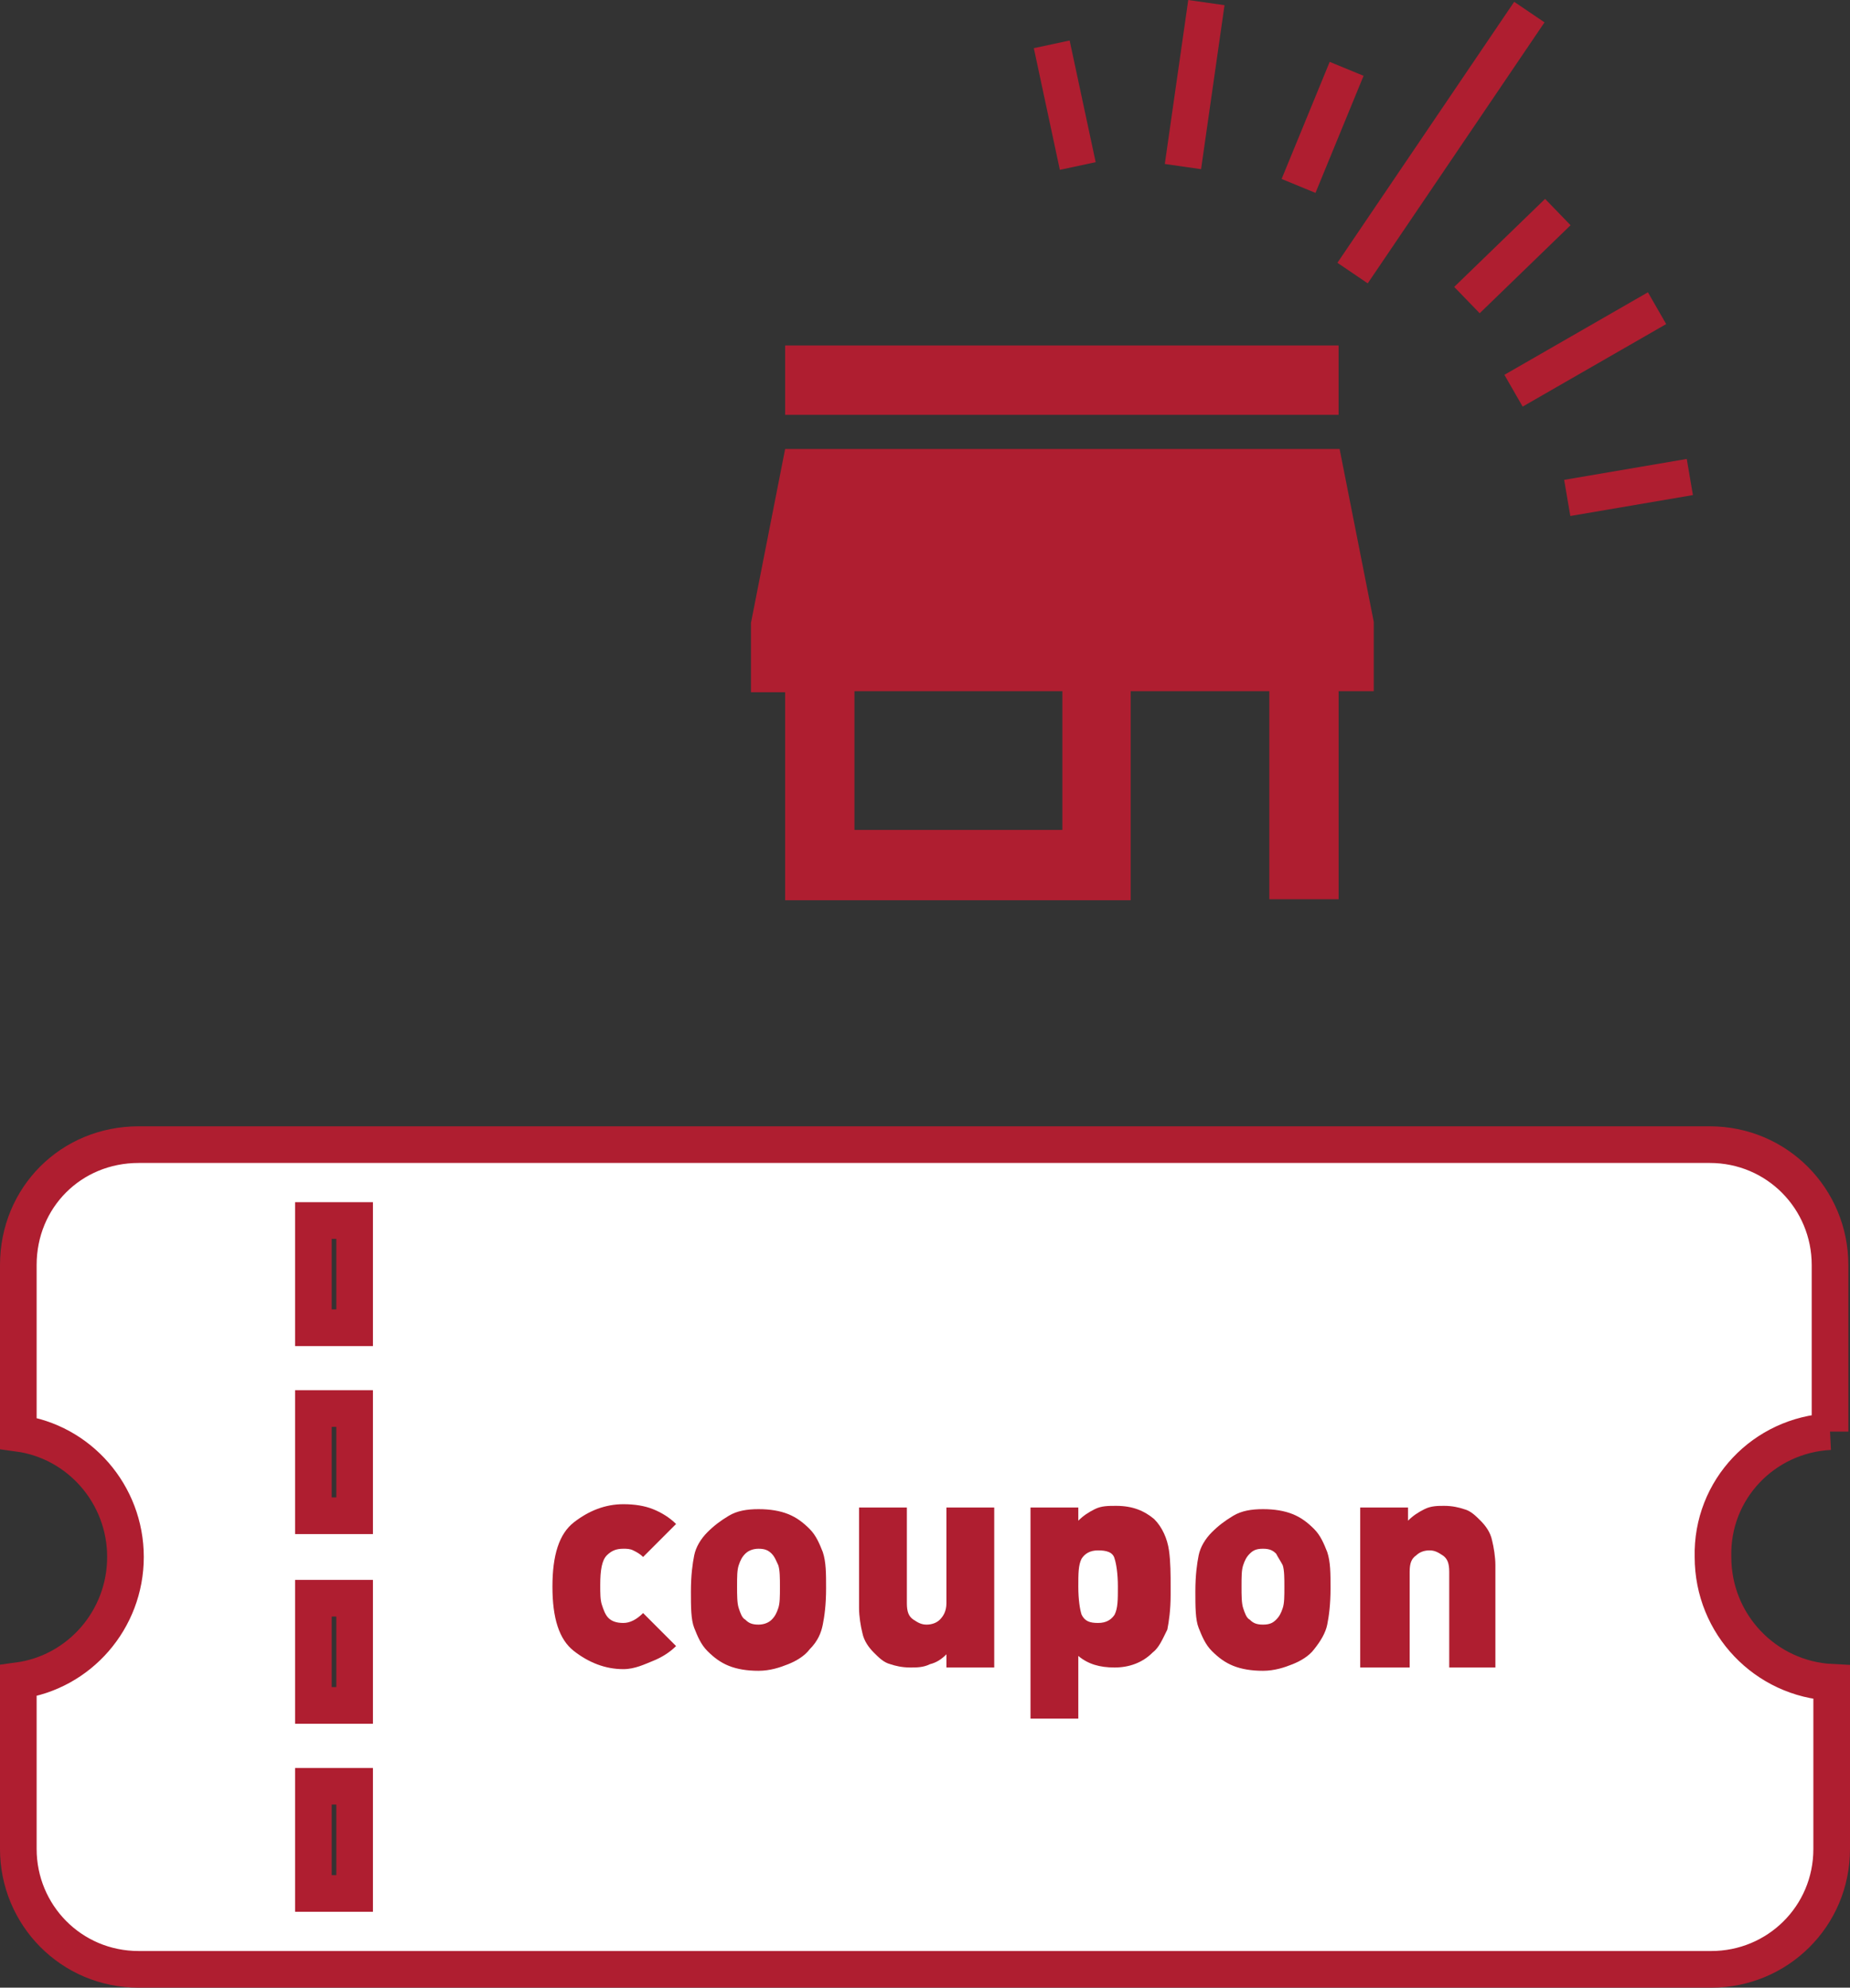 <?xml version="1.0" encoding="UTF-8"?>
<svg id="design" xmlns="http://www.w3.org/2000/svg" width="101" height="108.456" viewBox="0 0 101 108.456">
  <rect x="0" y="0" width="101" height="108.456" fill="#333333" stroke="none"/>
  <defs>
    <style>
      .cls-1 {
        fill: none;
      }

      .cls-1, .cls-2 {
        stroke: #af1e30;
        stroke-miterlimit: 10;
        stroke-width: 2px;
      }

      .cls-2 {
        fill: #fff;
      }

      .cls-3 {
        fill: #af1e30;
      }
    </style>
  </defs>
  <g>
    <path class="cls-2" d="M99.91,78.116v-9.09c0-3.6-2.88-6.57-6.57-6.57H7.57c-3.69,0-6.57,2.88-6.57,6.57v9.18c3.33.45,5.85,3.33,5.85,6.75s-2.52,6.3-5.85,6.75v9.18c0,3.6,2.88,6.57,6.57,6.57h85.86c3.6,0,6.57-2.88,6.57-6.57v-9.09c-3.6-.18-6.48-3.15-6.48-6.84-.09-3.69,2.79-6.66,6.39-6.84ZM19.36,103.316h-2.25v-5.85h2.25v5.85ZM19.36,93.056h-2.25v-5.85h2.25v5.85ZM19.36,82.706h-2.25v-5.85h2.25v5.85ZM19.36,72.446h-2.25v-5.85h2.25v5.85Z"/>
    <g>
      <path class="cls-3" d="M34.03,91.076c-.99,0-1.89-.36-2.7-.99s-1.17-1.8-1.17-3.51.36-2.88,1.17-3.51c.81-.63,1.71-.99,2.7-.99.63,0,1.17.09,1.62.27.45.18.9.45,1.26.81l-1.8,1.8c-.18-.18-.36-.27-.54-.36s-.36-.09-.54-.09c-.36,0-.63.09-.9.36s-.36.81-.36,1.62c0,.45,0,.81.09,1.08.09.27.18.54.36.72s.45.27.81.27.72-.18,1.08-.54l1.8,1.8c-.36.36-.81.63-1.26.81s-.99.45-1.62.45Z"/>
      <path class="cls-3" d="M44.2,89.996c-.27.36-.72.63-1.17.81-.45.18-.99.36-1.62.36s-1.17-.09-1.62-.27c-.45-.18-.81-.45-1.17-.81-.36-.36-.54-.81-.72-1.26s-.18-1.17-.18-1.98c0-.9.09-1.53.18-1.98s.36-.9.72-1.26c.36-.36.72-.63,1.17-.9s.99-.36,1.62-.36,1.17.09,1.62.27c.45.18.81.45,1.17.81.36.36.54.81.72,1.26.18.54.18,1.17.18,1.98,0,.9-.09,1.53-.18,1.98-.09.45-.27.9-.72,1.35ZM42.13,84.776c-.18-.18-.36-.27-.72-.27-.27,0-.54.09-.72.27s-.27.36-.36.63c-.09.27-.09.63-.09,1.17,0,.45,0,.9.09,1.17s.18.54.36.63c.18.18.36.27.72.27.27,0,.54-.09.72-.27.18-.18.27-.36.36-.63.09-.27.09-.63.09-1.17,0-.45,0-.9-.09-1.17-.09-.18-.18-.45-.36-.63Z"/>
      <path class="cls-3" d="M51.67,90.986v-.72c-.27.27-.54.45-.9.54-.36.18-.72.18-1.08.18-.45,0-.81-.09-1.08-.18-.36-.09-.63-.36-.9-.63s-.54-.63-.63-1.08c-.09-.36-.18-.9-.18-1.35v-5.49h2.61v5.22c0,.45.09.72.36.9.27.18.45.27.72.27s.54-.09.72-.27.36-.45.36-.9v-5.22h2.61v8.73h-2.61Z"/>
      <path class="cls-3" d="M62.92,90.176c-.54.54-1.26.81-2.07.81s-1.44-.18-1.98-.63v3.42h-2.61v-11.52h2.61v.72c.27-.27.54-.45.9-.63s.72-.18,1.17-.18c.9,0,1.53.27,2.07.72.45.45.72,1.08.81,1.71s.09,1.35.09,1.98v.45c0,.81-.09,1.44-.18,1.89-.27.54-.45.99-.81,1.26ZM59.95,84.596c-.45,0-.72.18-.9.45-.18.36-.18.81-.18,1.53s.09,1.26.18,1.53c.18.36.45.45.9.45s.72-.18.9-.45c.18-.36.18-.81.18-1.53s-.09-1.26-.18-1.53c-.09-.36-.45-.45-.9-.45Z"/>
      <path class="cls-3" d="M71.74,89.996c-.27.36-.72.63-1.17.81-.45.18-.99.36-1.62.36-.63,0-1.17-.09-1.62-.27-.45-.18-.81-.45-1.17-.81s-.54-.81-.72-1.26c-.18-.45-.18-1.17-.18-1.98,0-.9.09-1.53.18-1.98s.36-.9.72-1.26.72-.63,1.17-.9.99-.36,1.62-.36c.63,0,1.17.09,1.62.27.45.18.81.45,1.17.81s.54.81.72,1.26c.18.54.18,1.17.18,1.98,0,.9-.09,1.53-.18,1.98s-.36.9-.72,1.35ZM69.67,84.776c-.18-.18-.36-.27-.72-.27s-.54.09-.72.27-.27.36-.36.63c-.09.27-.09.63-.09,1.17,0,.45,0,.9.09,1.17s.18.54.36.63c.18.18.36.27.72.27s.54-.09.72-.27c.18-.18.27-.36.36-.63.09-.27.09-.63.09-1.17,0-.45,0-.9-.09-1.17-.09-.18-.27-.45-.36-.63Z"/>
      <path class="cls-3" d="M79.12,90.986v-5.22c0-.45-.09-.72-.36-.9s-.45-.27-.72-.27-.54.09-.72.27c-.27.18-.36.45-.36.9v5.22h-2.7v-8.73h2.61v.72c.27-.27.54-.45.9-.63s.72-.18,1.08-.18c.45,0,.81.09,1.08.18.36.09.63.36.9.63.27.27.54.63.63,1.08.09.36.18.9.18,1.35v5.58h-2.52Z"/>
    </g>
  </g>
  <g>
    <path class="cls-3" d="M58,45.283h-11.352v-7.568h11.352M75,37.715v-3.784l-1.865-9.432h-30.271l-1.865,9.487v3.784h1.865v11.352h18.865v-11.406h7.568v11.352h3.784v-11.352M73.135,18.851h-30.271v3.784h30.216v-3.784h.055Z"/>
    <g>
      <line class="cls-1" x1="80.087" y1="16.374" x2="85.049" y2="11.571"/>
      <g>
        <line class="cls-1" x1="85.563" y1="27.169" x2="92.256" y2="26.028"/>
        <g>
          <line class="cls-1" x1="58.84" y1="9.058" x2="57.419" y2="2.419"/>
          <line class="cls-1" x1="70.894" y1="10.145" x2="73.519" y2="3.756"/>
          <line class="cls-1" x1="83.494" y1=".66" x2="73.843" y2="14.9"/>
          <line class="cls-1" x1="90.466" y1="16.816" x2="82.63" y2="21.319"/>
          <line class="cls-1" x1="65.862" y1=".142" x2="64.582" y2="9.089"/>
        </g>
      </g>
    </g>
  </g>
</svg>